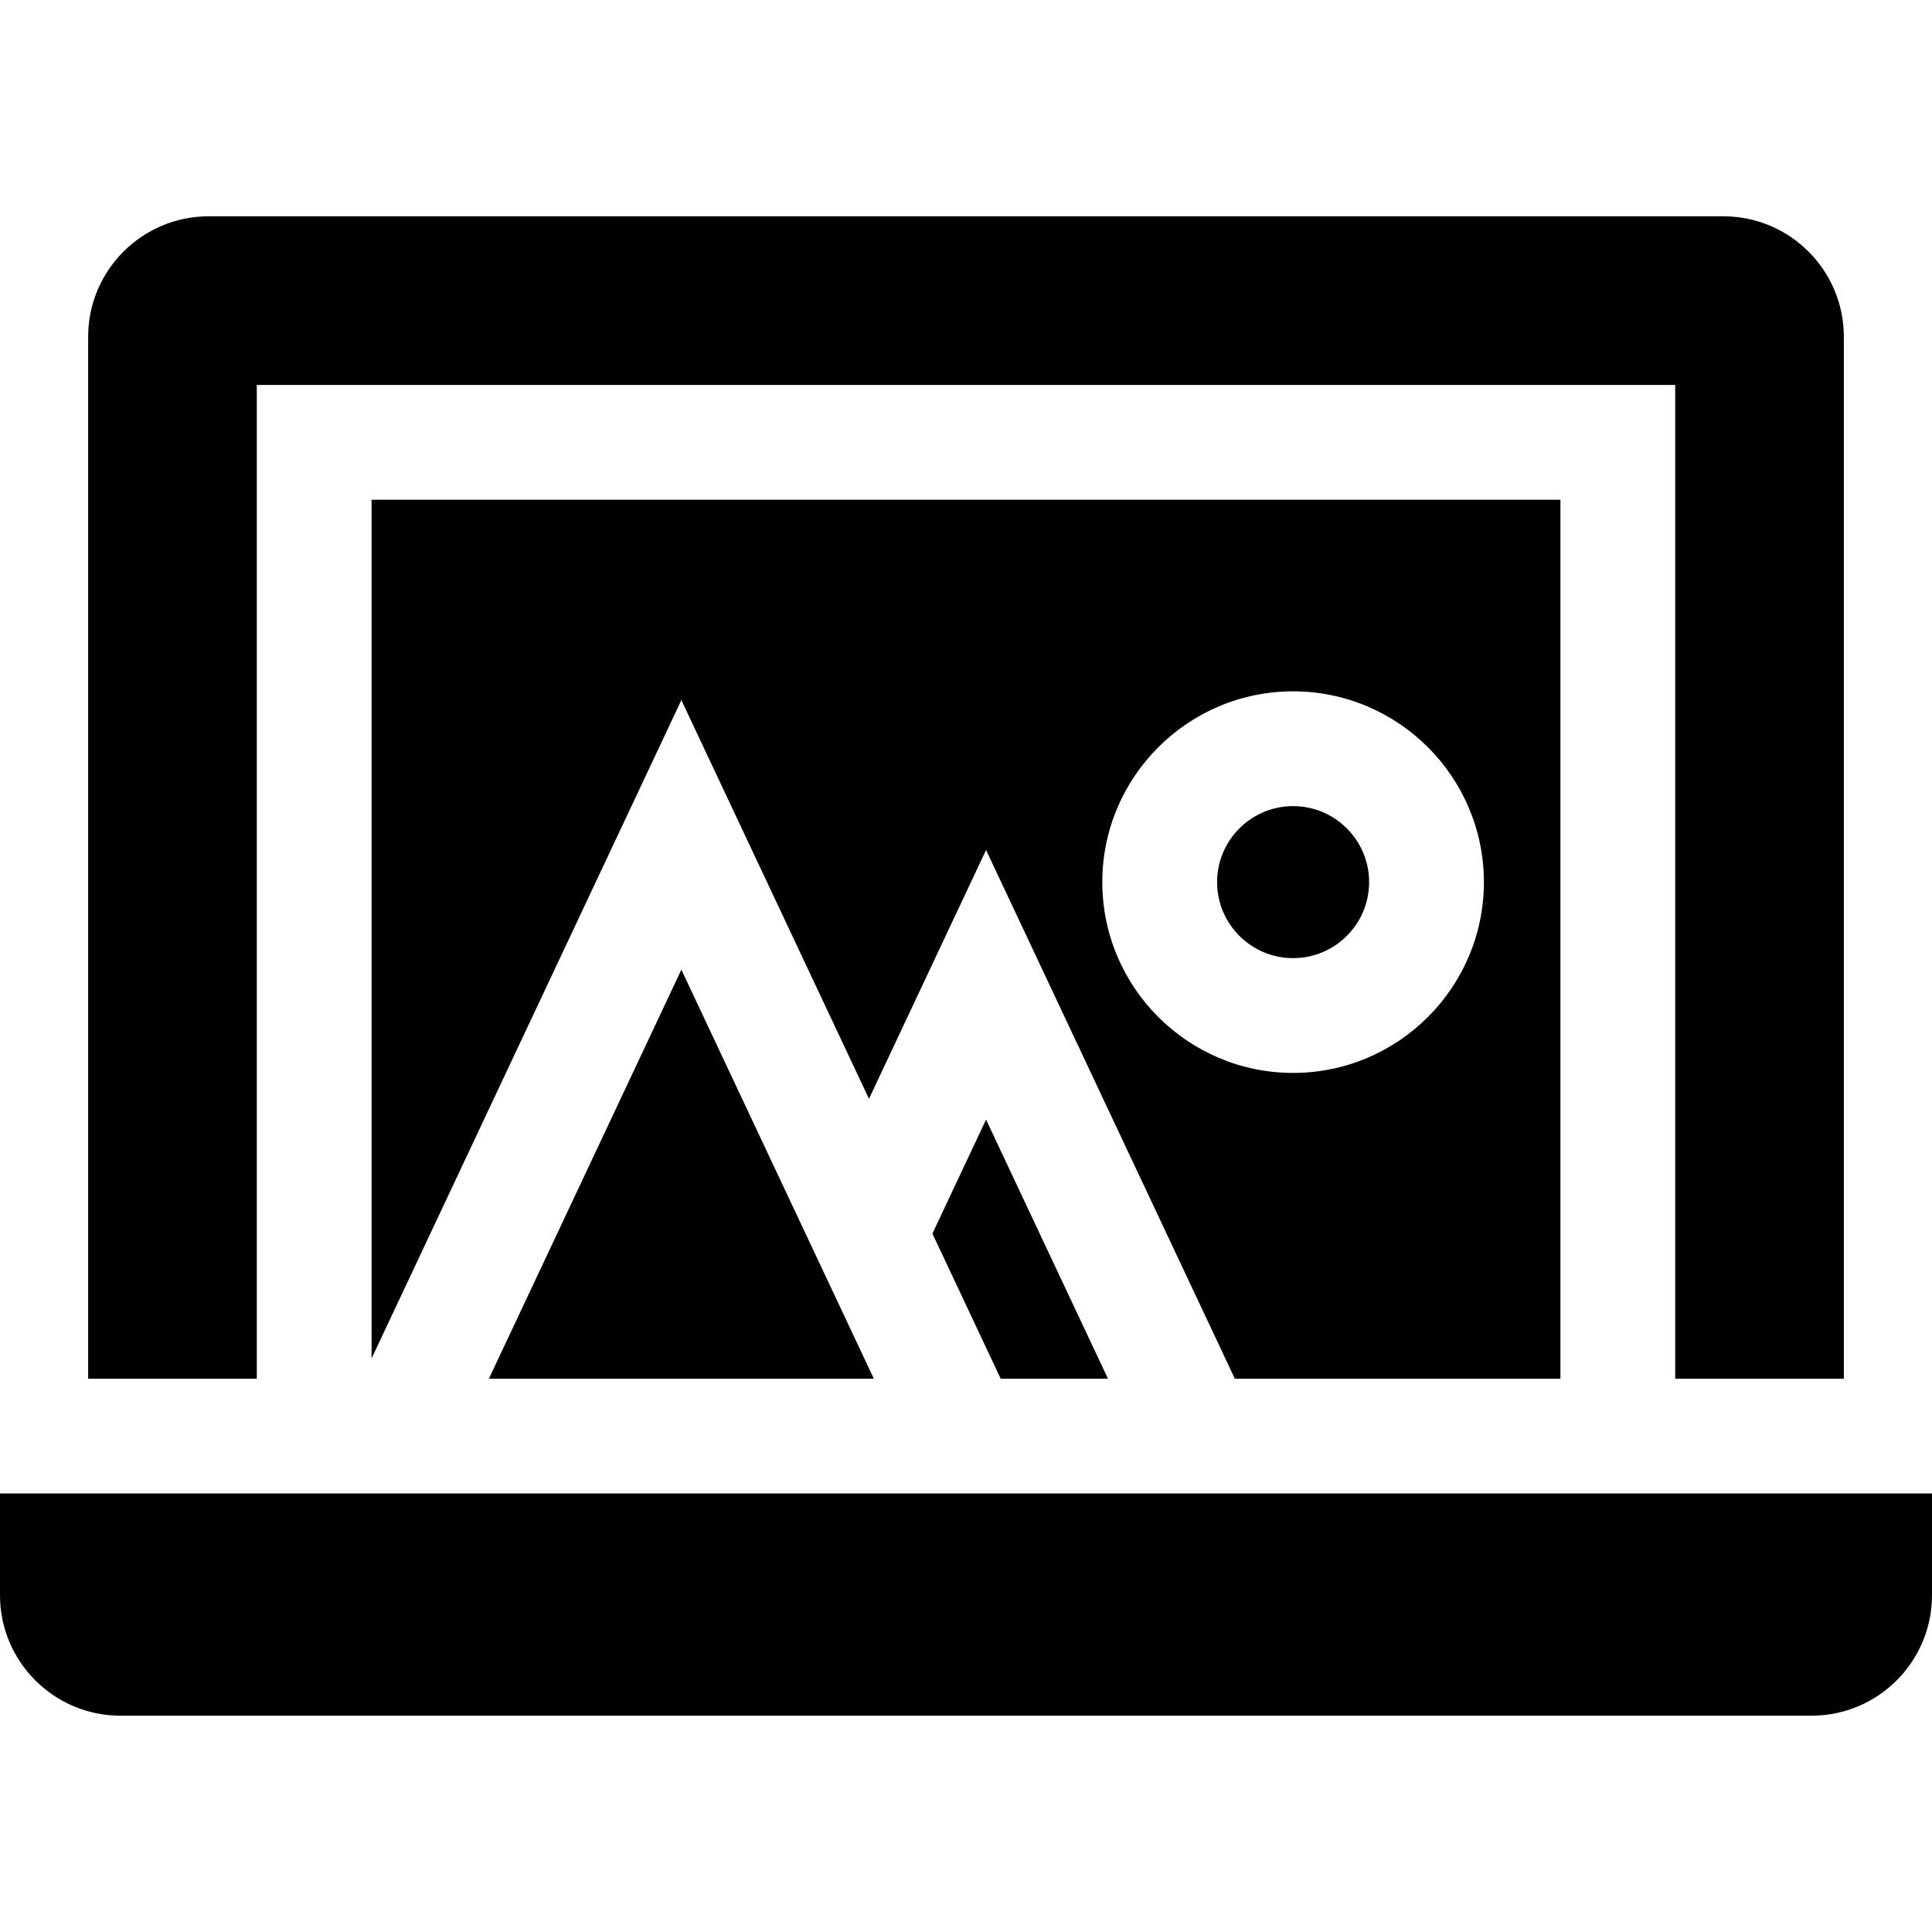 <?xml version="1.0" encoding="iso-8859-1"?>
<!-- Uploaded to: SVG Repo, www.svgrepo.com, Generator: SVG Repo Mixer Tools -->
<svg fill="#000000" height="800px" width="800px" version="1.1" id="Layer_1" xmlns="http://www.w3.org/2000/svg" xmlns:xlink="http://www.w3.org/1999/xlink" 
	 viewBox="0 0 512.001 512.001" xml:space="preserve">
<g>
	<g>
		<polygon points="180.571,256.974 129.564,365.372 231.577,365.372 		"/>
	</g>
</g>
<g>
	<g>
		<path d="M98.473,132.434v227.569l82.098-174.471l49.72,105.662l31.024-65.931l65.929,140.108h86.283V132.434H98.473z
			 M342.687,284.334c-27.88,0-50.562-22.682-50.562-50.562s22.682-50.562,50.562-50.562c27.88,0,50.562,22.682,50.562,50.562
			S370.567,284.334,342.687,284.334z"/>
	</g>
</g>
<g>
	<g>
		<polygon points="261.315,296.705 247.1,326.914 263.674,362.139 265.195,365.372 293.627,365.372 		"/>
	</g>
</g>
<g>
	<g>
		<path d="M342.687,213.629c-11.107,0-20.144,9.037-20.144,20.144c0,11.107,9.037,20.144,20.144,20.144
			c11.108,0,20.144-9.037,20.144-20.144C362.831,222.666,353.794,213.629,342.687,213.629z"/>
	</g>
</g>
<g>
	<g>
		<path d="M456.723,57.323H55.277c-17.599,0-31.916,14.318-31.916,31.917v276.133h44.694V102.017h375.891v263.355h44.694V89.239
			C488.64,71.64,474.322,57.323,456.723,57.323z"/>
	</g>
</g>
<g>
	<g>
		<path d="M443.946,395.789H341.557h-62.048h-33.618H81.634H68.055H0v26.972c0,17.599,14.318,31.918,31.917,31.918h448.166
			c17.599,0,31.918-14.318,31.918-31.918v-26.972H443.946z"/>
	</g>
</g>
</svg>